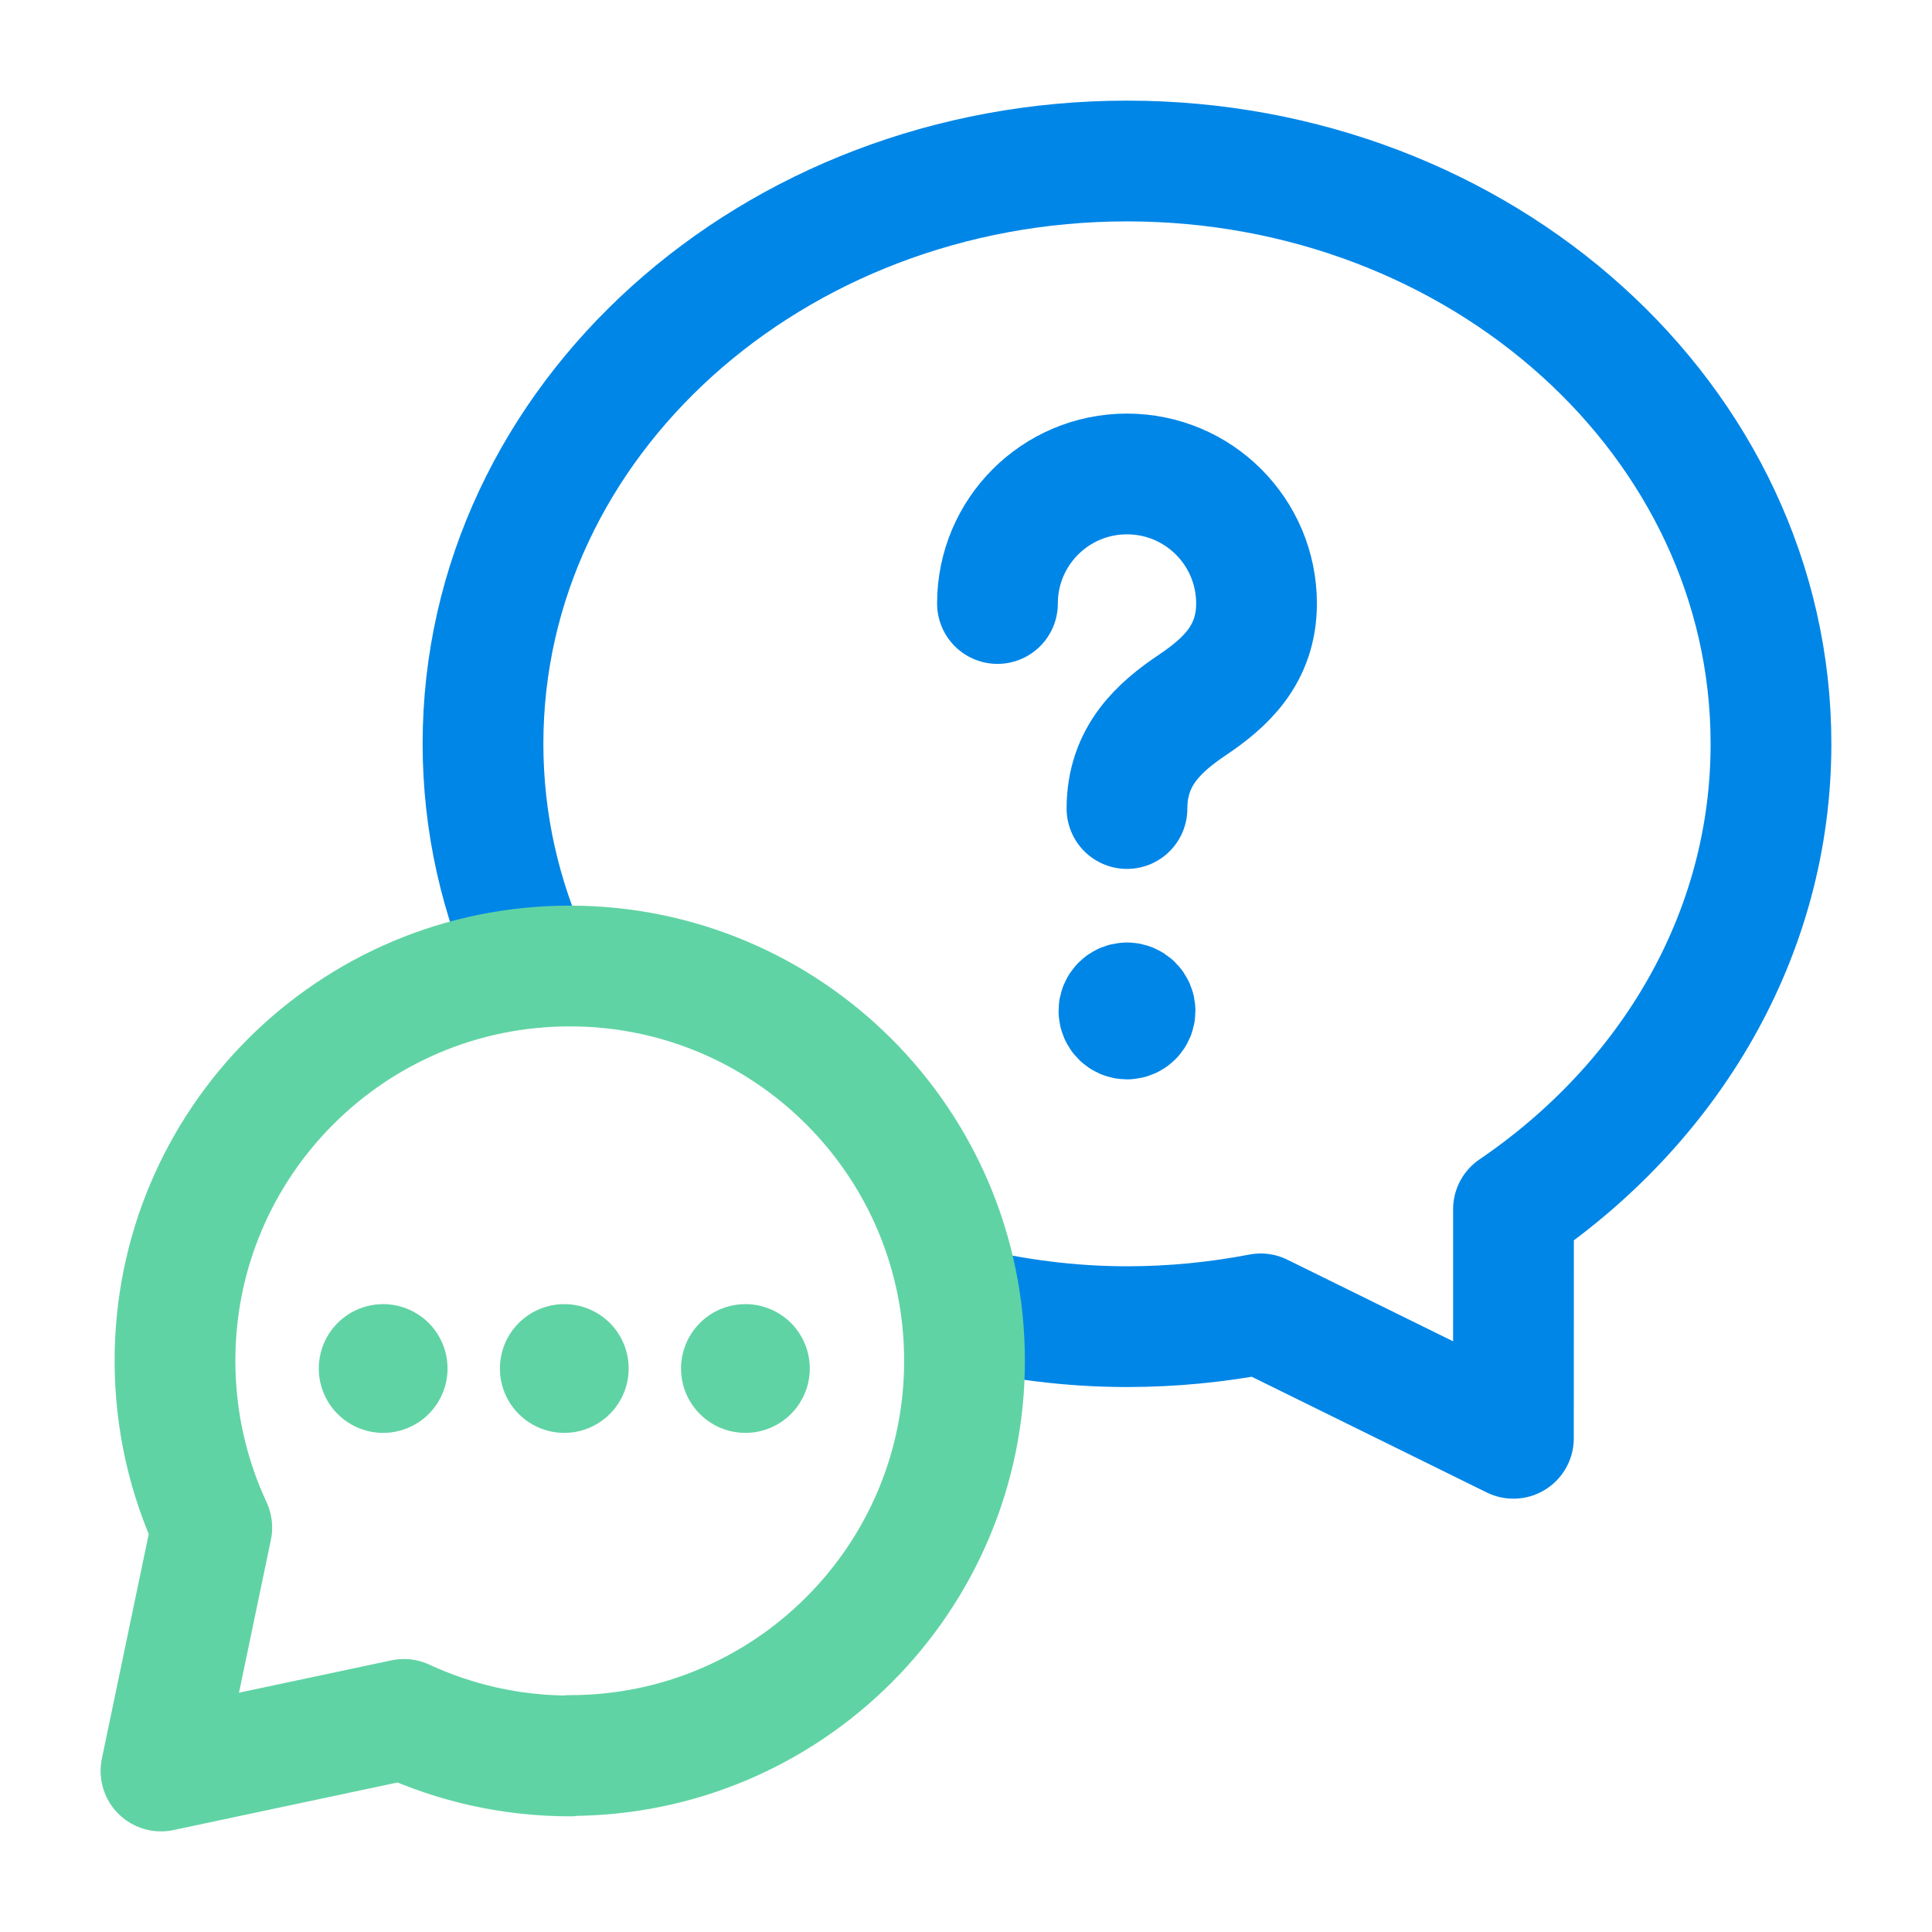 <svg width="56" height="56" viewBox="0 0 56 56" fill="none" xmlns="http://www.w3.org/2000/svg">
<path d="M15.428 28.045C14.511 26.05 14 23.863 14 21.56C14 12.187 22.395 4.667 32.667 4.667C42.938 4.667 51.333 12.187 51.333 21.56C51.333 27.1 48.389 31.976 43.869 35.052C43.871 36.816 43.867 39.193 43.867 41.69L36.542 38.083C35.289 38.323 33.994 38.454 32.667 38.454C31.008 38.454 29.405 38.239 27.869 37.87" stroke="#0086E7" stroke-width="3.5" stroke-linecap="round" stroke-linejoin="round"/>
<path d="M32.666 23.436C32.666 21.903 33.614 21.072 34.563 20.433C35.492 19.807 36.421 18.993 36.421 17.493C36.421 15.418 34.741 13.738 32.666 13.738C30.592 13.738 28.912 15.418 28.912 17.493" stroke="#0086E7" stroke-width="3.5" stroke-linecap="round" stroke-linejoin="round"/>
<path d="M32.667 29.069C32.538 29.069 32.433 29.174 32.433 29.302C32.433 29.431 32.538 29.536 32.667 29.536C32.795 29.536 32.9 29.431 32.9 29.302C32.9 29.174 32.795 29.069 32.667 29.069" stroke="#0086E7" stroke-width="3.5" stroke-linecap="round" stroke-linejoin="round"/>
<path d="M16.526 50.897C14.804 50.897 13.173 50.517 11.708 49.838L4.666 51.333L6.138 44.277C5.455 42.807 5.072 41.169 5.072 39.443C5.072 33.124 10.194 28 16.515 28C22.836 28 27.957 33.124 27.957 39.443C27.957 45.761 22.833 50.885 16.515 50.885" stroke="#60D3A4" stroke-width="3.5" stroke-linecap="round" stroke-linejoin="round"/>
<path d="M11.189 39.584C11.234 39.63 11.234 39.704 11.189 39.749C11.143 39.795 11.069 39.795 11.024 39.749C10.978 39.704 10.978 39.63 11.024 39.584C11.069 39.539 11.143 39.539 11.189 39.584" stroke="#60D3A4" stroke-width="3.5" stroke-linecap="round" stroke-linejoin="round"/>
<path d="M16.439 39.584C16.484 39.63 16.484 39.704 16.439 39.749C16.393 39.795 16.319 39.795 16.274 39.749C16.228 39.704 16.228 39.63 16.274 39.584C16.319 39.539 16.393 39.539 16.439 39.584" stroke="#60D3A4" stroke-width="3.5" stroke-linecap="round" stroke-linejoin="round"/>
<path d="M21.689 39.584C21.734 39.63 21.734 39.704 21.689 39.749C21.643 39.795 21.569 39.795 21.524 39.749C21.478 39.704 21.478 39.63 21.524 39.584C21.569 39.539 21.643 39.539 21.689 39.584" stroke="#60D3A4" stroke-width="3.5" stroke-linecap="round" stroke-linejoin="round"/>
</svg>
